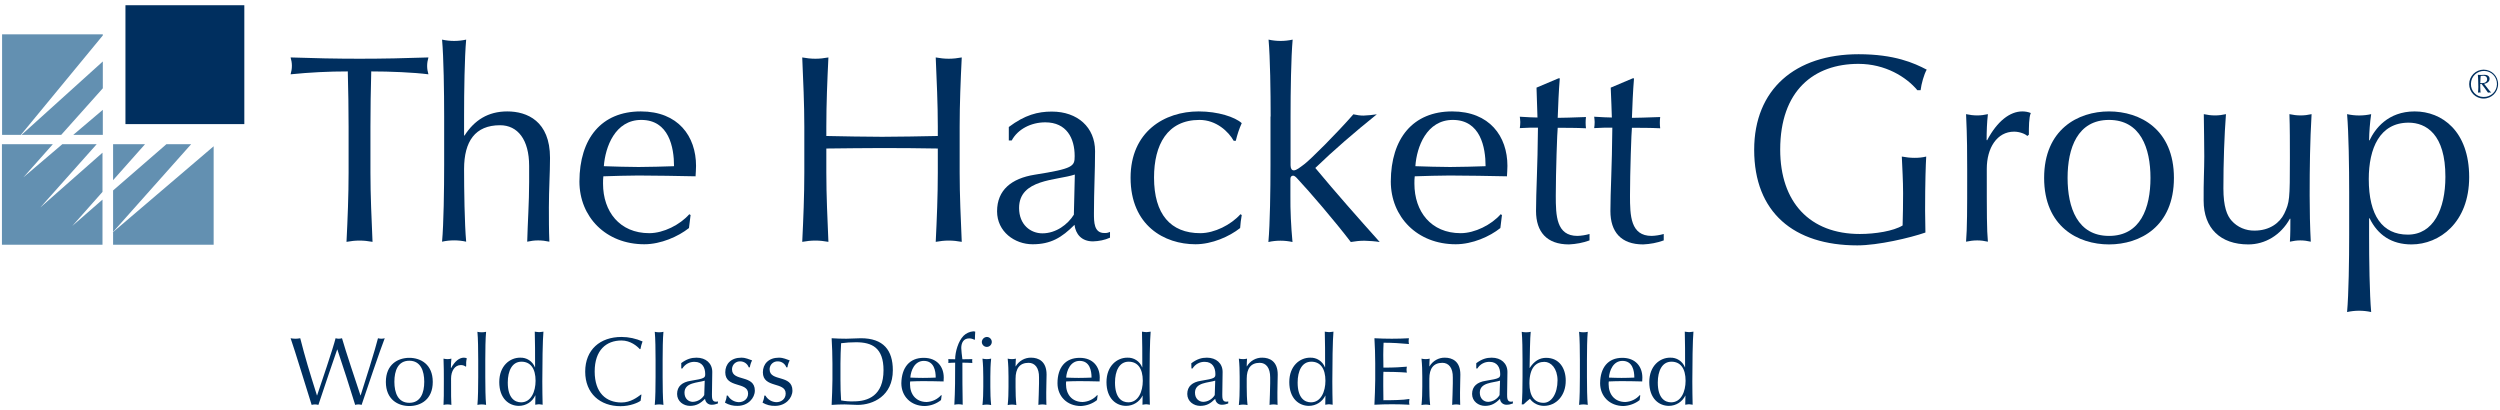 <svg width="293" height="48" viewBox="0 0 293 48" fill="none" xmlns="http://www.w3.org/2000/svg">
<path d="M12.05 10.347L7.174 15.806H2.523L12.05 7.203V10.347Z" fill="#6390B1"/>
<path d="M12.049 4.153L2.447 15.807H0.244V4.021H12.049V4.153Z" fill="#6390B1"/>
<path d="M12.05 15.807H8.586L12.05 12.87V15.807Z" fill="#6390B1"/>
<path d="M8.473 26.481L12.012 23.394V28.684H0.227V16.898H6.195L2.749 20.777L7.305 16.898H11.334L4.726 24.316L12.012 17.896V22.49L8.473 26.481Z" fill="#6390B1"/>
<path d="M22.404 16.898L13.254 27.178V22.321L19.504 16.898H22.404Z" fill="#6390B1"/>
<path d="M13.254 16.898H17L13.254 21.116V16.898Z" fill="#6390B1"/>
<path d="M13.254 27.197L25.04 17.143V28.684H13.254V27.197Z" fill="#6390B1"/>
<path d="M13.255 27.178V27.197L13.18 27.234L13.255 27.178Z" fill="#6390B1"/>
<path d="M14.703 0.613H28.635V14.545H14.703V0.613Z" fill="#002F5F"/>
<path d="M40.855 14.846C40.855 12.681 40.817 10.535 40.761 8.37C38.521 8.37 36.28 8.483 34.059 8.709C34.153 8.389 34.209 8.05 34.209 7.711C34.209 7.372 34.153 7.052 34.059 6.732C36.751 6.826 39.443 6.883 42.135 6.883C44.828 6.883 47.52 6.826 50.212 6.732C50.118 7.052 50.061 7.391 50.061 7.73C50.061 8.069 50.118 8.389 50.212 8.709C48.461 8.483 45.675 8.37 43.51 8.37C43.453 10.535 43.416 12.681 43.416 14.846V20.231C43.416 22.923 43.547 25.653 43.66 28.345C43.152 28.251 42.644 28.195 42.135 28.195C41.627 28.195 41.119 28.251 40.61 28.345C40.742 25.653 40.855 22.923 40.855 20.231V14.846Z" fill="#002F5F"/>
<path d="M52.055 13.66C52.055 10.78 51.999 6.751 51.81 4.642C52.733 4.849 53.712 4.849 54.635 4.642C54.446 6.732 54.39 10.78 54.39 13.509V15.882H54.446C55.595 14.093 57.195 13.058 59.454 13.058C61.77 13.058 64.462 14.187 64.462 18.499C64.462 20.287 64.33 22.17 64.33 24.297C64.33 25.672 64.33 26.989 64.387 28.326C63.954 28.232 63.521 28.176 63.069 28.176C62.636 28.176 62.203 28.232 61.789 28.326C61.845 26.048 62.015 23.751 62.015 21.341V19.44C62.015 16.371 60.678 14.677 58.607 14.677C55.689 14.677 54.39 16.559 54.39 19.817C54.39 22.189 54.446 26.236 54.635 28.326C53.712 28.119 52.733 28.119 51.81 28.326C51.999 26.236 52.055 22.189 52.055 19.308V13.66Z" fill="#002F5F"/>
<path fill-rule="evenodd" clip-rule="evenodd" d="M75.1 13.058C79.487 13.058 81.576 15.976 81.576 19.44C81.576 19.854 81.539 20.25 81.52 20.664C79.261 20.626 77.039 20.57 74.818 20.57C73.443 20.57 72.088 20.626 70.713 20.664C70.676 20.946 70.676 21.247 70.676 21.53C70.676 24.787 72.615 27.328 76.098 27.328C77.755 27.328 79.694 26.349 80.786 25.107L80.936 25.201L80.748 26.726C79.487 27.724 77.453 28.627 75.514 28.627C71.015 28.627 67.908 25.427 67.908 21.266C67.927 16.221 70.487 13.058 75.1 13.058ZM70.77 19.478C72.05 19.515 73.519 19.572 74.837 19.572C76.211 19.572 77.679 19.515 78.997 19.478C78.997 17.256 78.395 14.055 75.156 14.055C72.088 14.055 70.939 17.218 70.77 19.478Z" fill="#002F5F"/>
<path d="M109.911 14.846C109.911 12.154 109.78 9.424 109.667 6.732C110.175 6.826 110.683 6.883 111.192 6.883C111.7 6.883 112.208 6.826 112.717 6.732C112.585 9.424 112.472 12.154 112.472 14.846V20.231C112.472 22.923 112.604 25.653 112.717 28.345C112.208 28.251 111.7 28.195 111.192 28.195C110.683 28.195 110.175 28.251 109.667 28.345C109.798 25.653 109.911 22.923 109.911 20.231V17.407C107.727 17.369 105.562 17.35 103.378 17.35C101.195 17.35 99.029 17.388 96.846 17.407V20.231C96.846 22.923 96.977 25.653 97.09 28.345C96.582 28.251 96.074 28.195 95.565 28.195C95.038 28.195 94.53 28.251 94.022 28.345C94.153 25.653 94.266 22.923 94.266 20.231V14.846C94.266 12.154 94.134 9.424 94.022 6.732C94.53 6.826 95.038 6.883 95.565 6.883C96.074 6.883 96.582 6.826 97.09 6.732C96.959 9.424 96.846 12.154 96.846 14.846V15.938C99.029 15.976 101.195 16.032 103.378 16.032C105.562 16.032 107.727 15.976 109.911 15.938V14.846Z" fill="#002F5F"/>
<path fill-rule="evenodd" clip-rule="evenodd" d="M118.232 14.884C120.114 13.472 121.621 13.077 123.277 13.077C126.29 13.077 128.342 14.922 128.342 17.708C128.342 20.061 128.21 22.377 128.21 24.994C128.21 26.029 128.21 27.31 129.434 27.31C129.66 27.329 129.886 27.272 130.093 27.178V27.856C129.471 28.138 128.775 28.27 128.097 28.289C126.742 28.289 126.064 27.423 125.932 26.35C124.426 27.856 123.146 28.628 121.018 28.628C118.928 28.628 116.857 27.159 116.857 24.768C116.857 22.264 118.552 20.909 121.263 20.476C125.8 19.76 125.951 19.497 125.951 18.292C125.951 16.202 125.009 14.338 122.505 14.338C120.849 14.338 119.286 15.129 118.571 16.465H118.232V14.884ZM125.97 20.457C123.805 21.172 119.437 20.965 119.437 24.373C119.437 26.35 120.792 27.347 122.167 27.347C123.767 27.347 125.141 26.312 125.857 25.163L125.97 20.457Z" fill="#002F5F"/>
<path d="M140.486 13.058C142.765 13.058 144.741 13.717 145.532 14.432C145.231 15.091 145.005 15.787 144.835 16.503H144.591C143.988 15.43 142.557 14.055 140.581 14.055C136.796 14.055 135.253 16.974 135.253 20.814C135.253 25.107 137.192 27.328 140.675 27.328C142.332 27.328 144.271 26.349 145.381 25.107L145.532 25.201C145.438 25.709 145.381 26.218 145.344 26.726C144.082 27.724 142.049 28.627 140.11 28.627C136.476 28.627 132.504 26.444 132.504 20.833C132.504 15.43 136.476 13.058 140.486 13.058Z" fill="#002F5F"/>
<path d="M148.92 13.66C148.92 10.78 148.863 6.751 148.675 4.642C149.598 4.849 150.577 4.849 151.499 4.642C151.311 6.732 151.254 10.78 151.254 13.66V19.365C151.254 19.741 151.386 19.967 151.631 19.967C151.951 19.967 152.346 19.628 152.855 19.252C153.608 18.687 156.676 15.618 158.616 13.397C159.011 13.491 159.406 13.547 159.802 13.547C160.329 13.528 160.856 13.472 161.364 13.397C158.766 15.486 156.319 17.595 154.154 19.685C156.545 22.565 159.124 25.483 161.703 28.364C161.12 28.27 160.517 28.232 159.915 28.213C159.369 28.213 158.842 28.27 158.314 28.364C156.507 25.992 153.495 22.471 152.026 20.909C151.894 20.758 151.706 20.588 151.556 20.588C151.367 20.588 151.236 20.72 151.236 20.965V22.848C151.217 24.693 151.311 26.538 151.48 28.364C150.558 28.157 149.579 28.157 148.656 28.364C148.845 26.274 148.901 22.226 148.901 19.346V13.66H148.92Z" fill="#002F5F"/>
<path fill-rule="evenodd" clip-rule="evenodd" d="M170.194 13.058C174.58 13.058 176.67 15.976 176.67 19.44C176.67 19.854 176.633 20.25 176.614 20.664C174.355 20.626 172.133 20.57 169.911 20.57C168.537 20.57 167.182 20.626 165.807 20.664C165.77 20.946 165.769 21.247 165.769 21.53C165.769 24.787 167.709 27.328 171.192 27.328C172.848 27.328 174.788 26.349 175.88 25.107L176.03 25.201L175.842 26.726C174.599 27.724 172.566 28.627 170.608 28.627C166.108 28.627 163.002 25.427 163.002 21.266C163.021 16.221 165.6 13.058 170.194 13.058ZM165.882 19.478C167.163 19.515 168.631 19.572 169.949 19.572C171.323 19.572 172.792 19.515 174.11 19.478C174.11 17.256 173.507 14.055 170.269 14.055C167.2 14.055 166.033 17.218 165.882 19.478Z" fill="#002F5F"/>
<path d="M182.658 9.179H182.809C182.677 10.742 182.621 12.286 182.564 13.811C182.997 13.811 184.447 13.773 185.878 13.716C185.821 14.149 185.821 14.601 185.878 15.034C184.786 14.978 183.317 14.978 182.564 14.978C182.508 15.298 182.338 20.212 182.338 22.923C182.338 25.276 182.395 27.648 184.88 27.648C185.351 27.63 185.84 27.554 186.292 27.422V28.175C185.52 28.458 184.71 28.608 183.882 28.646C181.284 28.646 180.023 27.178 180.023 24.73C180.023 22.452 180.211 19.628 180.249 14.959C179.627 14.959 178.931 14.959 178.121 15.015C178.159 14.771 178.178 14.545 178.178 14.3C178.178 14.074 178.14 13.886 178.121 13.679C179.062 13.735 179.74 13.773 180.192 13.773C180.154 12.963 180.136 11.608 180.079 10.271L182.658 9.179Z" fill="#002F5F"/>
<path d="M191.356 9.179H191.507C191.375 10.742 191.319 12.286 191.262 13.811C191.695 13.811 193.145 13.773 194.576 13.716C194.519 14.149 194.519 14.601 194.576 15.034C193.484 14.978 192.015 14.978 191.262 14.978C191.206 15.298 191.036 20.212 191.036 22.923C191.036 25.276 191.093 27.648 193.578 27.648C194.049 27.63 194.538 27.554 194.99 27.422V28.175C194.218 28.458 193.408 28.608 192.58 28.646C189.982 28.646 188.739 27.178 188.739 24.73C188.739 22.452 188.928 19.628 188.965 14.959C188.344 14.959 187.647 14.959 186.838 15.015C186.876 14.771 186.894 14.545 186.894 14.3C186.894 14.074 186.857 13.886 186.838 13.679C187.779 13.735 188.457 13.773 188.909 13.773C188.871 12.963 188.852 11.608 188.777 10.271L191.356 9.179Z" fill="#002F5F"/>
<path d="M224.699 10.554C223.419 9.029 220.971 7.485 217.808 7.485C212.612 7.485 208.64 10.591 208.64 17.539C208.64 23.676 212.085 27.423 217.978 27.423C219.766 27.423 221.913 27.084 222.986 26.425C223.023 25.163 223.042 23.921 223.042 22.641C223.042 21.172 222.948 19.666 222.892 18.348C223.381 18.442 223.889 18.499 224.398 18.499C224.85 18.499 225.302 18.461 225.753 18.348C225.697 19.29 225.622 21.323 225.622 24.712C225.622 25.521 225.659 26.406 225.659 27.253C223.871 27.875 220.124 28.759 217.677 28.759C210.221 28.759 205.59 24.881 205.59 17.557C205.59 10.46 210.41 6.355 217.827 6.355C222.044 6.355 224.341 7.391 225.81 8.163C225.49 8.728 225.189 9.801 225.094 10.573H224.699V10.554Z" fill="#002F5F"/>
<path d="M237.595 15.938C237.369 15.693 236.691 15.43 236.051 15.43C234.055 15.43 232.851 17.331 232.851 19.779C232.851 25.22 232.851 26.877 232.982 28.326C232.568 28.232 232.154 28.176 231.74 28.176C231.288 28.176 230.855 28.232 230.422 28.326C230.554 26.782 230.554 24.354 230.554 20.852V19.854C230.554 18.235 230.554 16.07 230.422 13.378C230.855 13.472 231.288 13.528 231.74 13.528C232.154 13.528 232.568 13.472 232.982 13.378C232.869 14.376 232.832 15.392 232.832 16.409L232.888 16.446C234.074 14.187 235.58 13.058 237.011 13.058C237.35 13.058 237.689 13.114 238.009 13.246C237.783 13.754 237.783 14.94 237.783 15.787L237.595 15.938Z" fill="#002F5F"/>
<path fill-rule="evenodd" clip-rule="evenodd" d="M247.178 13.058C250.812 13.058 254.784 15.147 254.784 20.852C254.784 26.556 250.812 28.646 247.178 28.646C243.545 28.646 239.572 26.556 239.572 20.852C239.572 15.166 243.545 13.058 247.178 13.058ZM247.178 27.648C250.868 27.648 252.036 24.372 252.036 20.852C252.036 17.35 250.868 14.055 247.178 14.055C243.488 14.055 242.321 17.35 242.321 20.852C242.321 24.354 243.488 27.648 247.178 27.648Z" fill="#002F5F"/>
<path d="M258.341 18.348C258.341 16.88 258.304 15.129 258.285 13.378C258.718 13.472 259.151 13.528 259.603 13.528C260.036 13.528 260.469 13.472 260.883 13.378C260.695 15.825 260.582 19.007 260.582 22.076C260.582 24.241 261.015 25.276 261.542 25.86C262.22 26.632 263.218 27.046 264.234 27.027C265.985 27.027 267.171 26.142 267.717 25.032C268.339 23.695 268.376 23.431 268.376 18.518C268.376 16.823 268.376 14.884 268.32 13.378C268.753 13.472 269.186 13.528 269.638 13.528C270.071 13.528 270.504 13.472 270.918 13.378C270.73 16.635 270.692 19.572 270.692 22.886C270.692 24.73 270.73 26.576 270.824 28.326C270.428 28.232 270.014 28.176 269.6 28.176C269.186 28.176 268.772 28.232 268.376 28.326C268.433 27.423 268.433 26.519 268.433 25.634H268.376C267.303 27.573 265.458 28.646 263.5 28.646C260.243 28.646 258.266 26.764 258.266 23.507C258.247 21.323 258.341 19.892 258.341 18.348Z" fill="#002F5F"/>
<path fill-rule="evenodd" clip-rule="evenodd" d="M275.323 22.49C275.323 19.609 275.266 15.58 275.078 13.378C276.001 13.585 276.98 13.585 277.902 13.378C277.752 14.394 277.676 15.411 277.657 16.446H277.714C278.335 15.129 279.841 13.058 283.004 13.058C286.205 13.058 289.387 15.373 289.387 20.758C289.387 26.086 285.904 28.646 282.628 28.646C280.312 28.646 278.674 27.554 277.714 25.578H277.657V27.554C277.657 30.435 277.714 34.464 277.902 36.572C276.98 36.365 276.001 36.365 275.078 36.572C275.266 34.483 275.323 30.435 275.323 27.554V22.49ZM282.289 14.376C278.9 14.376 277.62 17.388 277.62 20.984C277.62 25.276 279.22 27.498 282.195 27.498C285.188 27.498 286.6 24.523 286.6 20.739C286.619 15.712 284.322 14.376 282.289 14.376Z" fill="#002F5F"/>
<path d="M34.059 39.641C34.435 39.716 34.812 39.716 35.188 39.641C35.772 41.938 36.242 43.482 37.146 46.343H37.165C37.579 45.101 39.048 40.808 39.33 39.641C39.575 39.716 39.838 39.716 40.083 39.641C40.422 40.865 41.853 45.176 42.248 46.343H42.267C42.606 45.327 44.075 40.62 44.3 39.641C44.564 39.716 44.828 39.716 45.091 39.641C44.658 40.714 42.775 46.249 42.38 47.454C42.267 47.417 42.135 47.398 42.004 47.398C41.872 47.398 41.74 47.417 41.627 47.454C40.968 45.327 40.29 43.199 39.537 40.959H39.518C39.161 41.995 38.012 45.327 37.316 47.454C37.052 47.379 36.788 47.379 36.525 47.454C36.13 46.23 34.492 40.846 34.059 39.641Z" fill="#002F5F"/>
<path fill-rule="evenodd" clip-rule="evenodd" d="M47.971 41.938C49.289 41.938 50.72 42.691 50.72 44.762C50.72 46.833 49.289 47.586 47.971 47.586C46.654 47.586 45.223 46.833 45.223 44.762C45.223 42.691 46.654 41.938 47.971 41.938ZM47.971 47.209C49.308 47.209 49.722 46.023 49.722 44.743C49.722 43.482 49.308 42.277 47.971 42.277C46.635 42.277 46.221 43.463 46.221 44.743C46.221 46.023 46.635 47.209 47.971 47.209Z" fill="#002F5F"/>
<path d="M54.579 42.974C54.428 42.842 54.221 42.785 54.014 42.785C53.298 42.785 52.865 43.482 52.865 44.367C52.865 46.344 52.865 46.946 52.903 47.455C52.752 47.417 52.602 47.398 52.451 47.398C52.3 47.398 52.131 47.417 51.98 47.455C52.018 46.908 52.018 46.024 52.018 44.743V44.386C52.018 43.802 52.018 43.011 51.98 42.032C52.131 42.07 52.3 42.089 52.451 42.089C52.602 42.089 52.752 42.07 52.903 42.032C52.865 42.39 52.846 42.767 52.846 43.124L52.865 43.143C53.298 42.334 53.844 41.919 54.353 41.919C54.484 41.919 54.597 41.938 54.71 41.995C54.635 42.296 54.616 42.616 54.635 42.917L54.579 42.974Z" fill="#002F5F"/>
<path d="M56.047 42.145C56.047 41.11 56.028 39.641 55.953 38.888C56.292 38.964 56.631 38.964 56.97 38.888C56.895 39.641 56.876 41.11 56.876 42.145V44.197C56.876 45.233 56.895 46.701 56.97 47.454C56.631 47.379 56.292 47.379 55.953 47.454C56.028 46.701 56.047 45.233 56.047 44.197V42.145Z" fill="#002F5F"/>
<path fill-rule="evenodd" clip-rule="evenodd" d="M62.75 46.343H62.731C62.392 47.096 61.639 47.567 60.81 47.567C59.662 47.567 58.514 46.72 58.514 44.781C58.514 42.86 59.775 41.919 60.942 41.919C61.714 41.881 62.411 42.333 62.693 43.049H62.712C62.712 41.618 62.712 39.848 62.674 38.869C62.863 38.888 63.032 38.926 63.183 38.926C63.333 38.926 63.503 38.888 63.691 38.869C63.597 39.829 63.559 42.785 63.559 44.724C63.559 45.76 63.578 46.532 63.597 47.435C63.428 47.416 63.296 47.379 63.164 47.379C63.032 47.379 62.9 47.416 62.731 47.435L62.75 46.343ZM61.074 47.153C62.26 47.153 62.769 45.873 62.769 44.63C62.769 43.199 62.185 42.39 61.112 42.39C60.02 42.39 59.511 43.463 59.511 44.837C59.511 46.663 60.34 47.153 61.074 47.153Z" fill="#002F5F"/>
<path d="M75.081 46.965C74.799 47.191 73.857 47.605 72.728 47.605C70.337 47.605 68.586 46.118 68.586 43.557C68.586 40.978 70.337 39.491 72.841 39.491C73.688 39.491 74.535 39.679 75.307 40.018C75.194 40.3 75.119 40.602 75.062 40.903L74.987 40.922C74.667 40.564 73.895 39.905 72.841 39.905C71.052 39.905 69.697 41.035 69.697 43.538C69.697 46.061 71.052 47.172 72.841 47.172C73.914 47.172 74.705 46.551 75.138 46.231L75.175 46.268L75.081 46.965Z" fill="#002F5F"/>
<path d="M76.832 42.145C76.832 41.11 76.814 39.641 76.738 38.888C77.077 38.964 77.416 38.964 77.755 38.888C77.68 39.641 77.661 41.11 77.661 42.145V44.197C77.661 45.233 77.68 46.701 77.755 47.454C77.416 47.379 77.077 47.379 76.738 47.454C76.814 46.701 76.832 45.233 76.832 44.197V42.145Z" fill="#002F5F"/>
<path fill-rule="evenodd" clip-rule="evenodd" d="M79.807 42.578C80.485 42.07 81.031 41.919 81.633 41.919C82.725 41.919 83.478 42.578 83.478 43.595C83.478 44.442 83.441 45.289 83.441 46.231C83.441 46.607 83.441 47.078 83.893 47.078C83.968 47.078 84.062 47.078 84.138 47.04V47.285C83.912 47.379 83.667 47.436 83.422 47.436C83.008 47.455 82.669 47.153 82.631 46.739C82.085 47.285 81.615 47.568 80.862 47.568C80.109 47.568 79.356 47.04 79.356 46.174C79.356 45.271 79.958 44.781 80.956 44.63C82.594 44.367 82.65 44.273 82.65 43.84C82.65 43.087 82.311 42.409 81.408 42.409C80.824 42.39 80.278 42.691 79.977 43.181H79.845V42.578H79.807ZM82.594 44.612C81.803 44.875 80.222 44.8 80.222 46.024C80.222 46.739 80.711 47.097 81.201 47.097C81.746 47.078 82.255 46.777 82.537 46.306L82.594 44.612Z" fill="#002F5F"/>
<path d="M85.304 46.363C85.567 46.833 86.057 47.116 86.584 47.135C87.149 47.135 87.676 46.777 87.676 46.118C87.676 44.706 85.002 45.534 85.002 43.633C85.002 42.654 85.68 41.919 86.885 41.919C87.431 41.919 87.789 42.127 88.147 42.239C88.015 42.484 87.921 42.767 87.883 43.049H87.751C87.601 42.635 87.205 42.352 86.753 42.352C86.245 42.334 85.831 42.71 85.793 43.218C85.793 43.237 85.793 43.275 85.793 43.294C85.793 44.762 88.467 43.859 88.467 45.779C88.467 46.645 87.676 47.568 86.433 47.568C85.925 47.586 85.417 47.455 84.965 47.191C85.078 46.927 85.153 46.645 85.172 46.363H85.304Z" fill="#002F5F"/>
<path d="M89.71 46.363C89.974 46.833 90.463 47.116 90.99 47.135C91.555 47.135 92.082 46.777 92.082 46.118C92.082 44.706 89.409 45.534 89.409 43.633C89.409 42.654 90.087 41.919 91.291 41.919C91.837 41.919 92.195 42.127 92.553 42.239C92.421 42.484 92.327 42.767 92.289 43.049H92.157C92.007 42.635 91.612 42.352 91.16 42.352C90.651 42.334 90.237 42.71 90.2 43.218C90.2 43.237 90.2 43.275 90.2 43.294C90.2 44.762 92.873 43.859 92.873 45.779C92.873 46.645 92.082 47.568 90.84 47.568C90.331 47.586 89.823 47.455 89.371 47.191C89.484 46.927 89.559 46.645 89.578 46.363H89.71Z" fill="#002F5F"/>
<path fill-rule="evenodd" clip-rule="evenodd" d="M97.561 42.578C97.561 41.599 97.523 40.62 97.467 39.641C98.032 39.679 98.615 39.698 99.18 39.698C99.745 39.698 100.328 39.641 100.893 39.641C103.548 39.641 104.64 41.053 104.64 43.388C104.64 46.419 102.305 47.454 100.517 47.454C100.008 47.454 99.5 47.398 98.992 47.398C98.477 47.398 97.969 47.417 97.467 47.454C97.504 46.475 97.561 45.496 97.561 44.517V42.578ZM98.502 44.517C98.502 45.327 98.521 46.136 98.578 46.927C99.067 47.021 99.575 47.059 100.065 47.04C101.722 47.04 103.548 46.381 103.548 43.388C103.548 40.752 102.192 40.112 100.328 40.112C99.739 40.112 99.155 40.149 98.578 40.225C98.54 40.959 98.502 41.75 98.502 42.578V44.517Z" fill="#002F5F"/>
<path fill-rule="evenodd" clip-rule="evenodd" d="M108.254 41.938C109.835 41.938 110.607 42.992 110.607 44.254C110.607 44.404 110.588 44.555 110.588 44.706C109.779 44.687 108.969 44.668 108.16 44.668C107.67 44.668 107.181 44.687 106.672 44.706C106.653 44.819 106.653 44.913 106.653 45.026C106.653 46.212 107.35 47.115 108.611 47.115C109.27 47.078 109.873 46.795 110.306 46.306L110.362 46.343L110.287 46.889C109.741 47.322 109.082 47.567 108.385 47.586C106.747 47.586 105.637 46.438 105.637 44.913C105.674 43.068 106.597 41.938 108.254 41.938ZM106.691 44.254C107.162 44.273 107.689 44.291 108.16 44.291C108.649 44.291 109.195 44.273 109.666 44.254C109.666 43.444 109.459 42.296 108.272 42.296C107.181 42.296 106.747 43.444 106.691 44.254Z" fill="#002F5F"/>
<path d="M114.204 39.829C114.015 39.716 113.808 39.66 113.582 39.66C112.904 39.66 112.66 40.206 112.66 40.789C112.66 41.053 112.735 41.656 112.792 42.107C113.168 42.107 113.582 42.089 113.959 42.089C113.94 42.164 113.94 42.239 113.94 42.315C113.94 42.39 113.959 42.465 113.959 42.54C113.582 42.522 113.168 42.503 112.792 42.503C112.792 44.141 112.792 45.779 112.829 47.435C112.66 47.398 112.509 47.379 112.34 47.379C112.17 47.379 112.02 47.398 111.85 47.435C111.944 45.779 111.944 44.141 111.944 42.503C111.681 42.503 111.398 42.522 111.135 42.54C111.154 42.465 111.154 42.39 111.154 42.315C111.154 42.239 111.135 42.164 111.135 42.089C111.398 42.089 111.681 42.107 111.944 42.107C111.944 41.222 112.321 39.961 112.923 39.359C113.225 39.057 113.639 38.869 114.072 38.831C114.147 38.831 114.222 38.85 114.298 38.869C114.279 39.17 114.26 39.472 114.26 39.773L114.204 39.829Z" fill="#002F5F"/>
<path d="M115.654 39.491C115.974 39.491 116.238 39.754 116.238 40.074C116.238 40.394 115.974 40.658 115.654 40.658C115.334 40.658 115.07 40.394 115.07 40.074C115.089 39.754 115.334 39.51 115.654 39.491ZM115.24 44.16C115.24 43.444 115.221 42.748 115.146 42.032C115.485 42.108 115.823 42.108 116.162 42.032C116.087 42.748 116.068 43.444 116.068 44.16V45.346C116.068 46.061 116.087 46.758 116.162 47.473C115.823 47.398 115.485 47.398 115.146 47.473C115.221 46.758 115.24 46.061 115.24 45.346V44.16Z" fill="#002F5F"/>
<path d="M120.549 42.522C119.495 42.522 119.024 43.199 119.024 44.385V45.346C119.024 46.061 119.043 46.758 119.118 47.473C118.779 47.398 118.44 47.398 118.102 47.473C118.177 46.758 118.196 46.061 118.196 45.346V44.16C118.196 43.444 118.177 42.748 118.102 42.032C118.265 42.07 118.434 42.089 118.61 42.089C118.761 42.089 118.911 42.07 119.062 42.032C119.043 42.333 119.024 42.635 119.024 42.936H119.043C119.419 42.296 120.116 41.9 120.85 41.919C121.697 41.919 122.658 42.333 122.658 43.896C122.658 44.536 122.62 45.214 122.62 45.986C122.62 46.475 122.62 46.965 122.639 47.454C122.338 47.379 121.999 47.379 121.697 47.454C121.716 46.626 121.773 45.797 121.773 44.931V44.235C121.792 43.124 121.302 42.522 120.549 42.522Z" fill="#002F5F"/>
<path fill-rule="evenodd" clip-rule="evenodd" d="M126.536 41.938C128.117 41.938 128.889 42.992 128.889 44.254C128.889 44.404 128.87 44.555 128.87 44.706C128.061 44.687 127.251 44.668 126.441 44.668C125.952 44.668 125.462 44.687 124.954 44.706C124.935 44.819 124.935 44.913 124.935 45.026C124.935 46.212 125.632 47.115 126.893 47.115C127.552 47.078 128.155 46.795 128.588 46.306L128.644 46.343L128.569 46.889C128.023 47.322 127.364 47.548 126.686 47.586C125.048 47.586 123.938 46.438 123.938 44.913C123.938 43.068 124.86 41.938 126.536 41.938ZM124.954 44.254C125.425 44.273 125.952 44.291 126.423 44.291C126.912 44.291 127.458 44.273 127.929 44.254C127.929 43.444 127.722 42.296 126.536 42.296C125.444 42.296 125.011 43.444 124.954 44.254Z" fill="#002F5F"/>
<path fill-rule="evenodd" clip-rule="evenodd" d="M133.916 46.343C133.558 47.096 132.805 47.567 131.977 47.567C130.828 47.567 129.68 46.72 129.68 44.781C129.68 42.86 130.941 41.919 132.108 41.919C132.88 41.881 133.577 42.333 133.859 43.049H133.878C133.878 41.618 133.878 39.848 133.84 38.869C134.029 38.888 134.198 38.926 134.349 38.926C134.518 38.926 134.669 38.888 134.857 38.869C134.763 39.829 134.725 42.785 134.725 44.724C134.725 45.76 134.744 46.532 134.763 47.435C134.593 47.416 134.462 47.379 134.33 47.379C134.198 47.379 134.066 47.416 133.897 47.435L133.916 46.343ZM132.24 47.153C133.426 47.153 133.935 45.873 133.935 44.63C133.935 43.199 133.351 42.39 132.278 42.39C131.186 42.39 130.678 43.463 130.678 44.837C130.678 46.663 131.506 47.153 132.24 47.153Z" fill="#002F5F"/>
<path fill-rule="evenodd" clip-rule="evenodd" d="M139.619 42.578C140.297 42.07 140.843 41.919 141.445 41.919C142.537 41.919 143.29 42.578 143.29 43.595C143.29 44.442 143.253 45.289 143.253 46.231C143.253 46.607 143.253 47.078 143.705 47.078C143.78 47.078 143.874 47.078 143.949 47.04V47.285C143.723 47.379 143.46 47.436 143.215 47.436C142.801 47.455 142.462 47.153 142.424 46.739C141.878 47.285 141.426 47.568 140.655 47.568C139.902 47.568 139.148 47.04 139.148 46.174C139.148 45.271 139.751 44.781 140.749 44.63C142.387 44.367 142.443 44.273 142.443 43.84C142.443 43.087 142.104 42.409 141.201 42.409C140.617 42.39 140.071 42.691 139.77 43.181H139.638L139.619 42.578ZM142.424 44.612C141.634 44.875 140.052 44.8 140.052 46.024C140.052 46.739 140.542 47.097 141.031 47.097C141.577 47.078 142.085 46.777 142.368 46.306L142.424 44.612Z" fill="#002F5F"/>
<path d="M147.641 42.522C146.587 42.522 146.116 43.199 146.116 44.385V45.346C146.116 46.061 146.135 46.758 146.21 47.473C145.871 47.398 145.532 47.398 145.193 47.473C145.269 46.758 145.287 46.061 145.287 45.346V44.16C145.287 43.444 145.269 42.748 145.193 42.032C145.357 42.07 145.526 42.089 145.702 42.089C145.852 42.089 146.003 42.07 146.154 42.032C146.135 42.333 146.116 42.635 146.116 42.936H146.135C146.511 42.296 147.208 41.9 147.942 41.919C148.789 41.919 149.749 42.333 149.749 43.896C149.749 44.536 149.712 45.214 149.712 45.986C149.712 46.475 149.712 46.965 149.731 47.454C149.429 47.379 149.091 47.379 148.789 47.454C148.808 46.626 148.865 45.797 148.865 44.931V44.235C148.865 43.124 148.394 42.522 147.641 42.522Z" fill="#002F5F"/>
<path fill-rule="evenodd" clip-rule="evenodd" d="M155.34 46.343C154.982 47.096 154.229 47.567 153.4 47.567C152.252 47.567 151.104 46.72 151.104 44.781C151.104 42.86 152.365 41.919 153.532 41.919C154.304 41.881 155.001 42.333 155.283 43.049H155.302C155.302 41.618 155.302 39.848 155.264 38.869C155.453 38.888 155.622 38.926 155.773 38.926C155.923 38.926 156.093 38.888 156.281 38.869C156.187 39.829 156.149 42.785 156.149 44.724C156.149 45.76 156.168 46.532 156.187 47.435C156.017 47.416 155.886 47.379 155.754 47.379C155.622 47.379 155.49 47.416 155.321 47.435L155.34 46.343ZM153.645 47.153C154.831 47.153 155.34 45.873 155.34 44.63C155.34 43.199 154.756 42.39 153.683 42.39C152.591 42.39 152.083 43.463 152.083 44.837C152.083 46.663 152.911 47.153 153.645 47.153Z" fill="#002F5F"/>
<path d="M161.176 42.559C161.176 41.58 161.139 40.601 161.082 39.641C161.76 39.679 162.438 39.698 163.115 39.698C163.793 39.698 164.471 39.679 165.13 39.641C165.08 39.867 165.08 40.093 165.13 40.319C164.151 40.225 163.153 40.168 162.155 40.168C162.136 40.658 162.118 41.053 162.118 41.599C162.118 42.183 162.136 42.804 162.136 43.086C163.473 43.086 164.226 43.03 164.885 42.974C164.866 43.086 164.847 43.218 164.847 43.331C164.847 43.444 164.866 43.557 164.885 43.67C164.094 43.595 162.682 43.576 162.136 43.576C162.118 43.84 162.118 44.122 162.118 45.214C162.118 46.08 162.136 46.626 162.136 46.908C163.134 46.908 164.49 46.889 165.186 46.758C165.167 46.871 165.149 47.002 165.149 47.115C165.149 47.228 165.167 47.322 165.186 47.435C164.527 47.398 163.831 47.379 163.153 47.379C162.456 47.379 161.779 47.398 161.082 47.435C161.12 46.456 161.176 45.459 161.176 44.498V42.559Z" fill="#002F5F"/>
<path d="M169.045 42.522C167.991 42.522 167.52 43.199 167.52 44.385V45.346C167.52 46.061 167.539 46.758 167.614 47.473C167.275 47.398 166.937 47.398 166.598 47.473C166.673 46.758 166.692 46.061 166.692 45.346V44.16C166.692 43.444 166.673 42.748 166.598 42.032C166.761 42.07 166.93 42.089 167.106 42.089C167.257 42.089 167.407 42.07 167.558 42.032C167.539 42.333 167.52 42.635 167.52 42.936H167.539C167.916 42.296 168.612 41.9 169.346 41.919C170.194 41.919 171.154 42.333 171.154 43.896C171.154 44.536 171.116 45.214 171.116 45.986C171.116 46.475 171.116 46.965 171.135 47.454C170.834 47.379 170.495 47.379 170.194 47.454C170.212 46.626 170.269 45.797 170.269 44.931V44.235C170.288 43.124 169.798 42.522 169.045 42.522Z" fill="#002F5F"/>
<path fill-rule="evenodd" clip-rule="evenodd" d="M173 42.578C173.678 42.07 174.224 41.919 174.826 41.919C175.918 41.919 176.671 42.578 176.671 43.595C176.671 44.442 176.634 45.289 176.634 46.231C176.634 46.607 176.634 47.078 177.067 47.078C177.142 47.078 177.236 47.078 177.311 47.04V47.285C177.085 47.379 176.822 47.436 176.577 47.436C176.182 47.455 175.824 47.153 175.805 46.758V46.739C175.259 47.285 174.789 47.568 174.035 47.568C173.282 47.568 172.529 47.04 172.529 46.174C172.529 45.271 173.132 44.781 174.13 44.63C175.768 44.367 175.824 44.273 175.824 43.84C175.824 43.087 175.485 42.409 174.581 42.409C173.998 42.39 173.452 42.691 173.151 43.181H173.019V42.578H173ZM175.805 44.612C175.014 44.875 173.433 44.8 173.433 46.024C173.433 46.739 173.922 47.097 174.412 47.097C174.958 47.078 175.466 46.777 175.749 46.306L175.805 44.612Z" fill="#002F5F"/>
<path fill-rule="evenodd" clip-rule="evenodd" d="M180.944 47.567C180.304 47.567 179.682 47.266 179.306 46.739C179.042 46.946 178.798 47.172 178.553 47.398H178.346C178.421 46.701 178.44 45.233 178.44 44.197V42.145C178.44 41.11 178.421 39.641 178.346 38.888C178.509 38.926 178.678 38.945 178.854 38.945C179.042 38.945 179.212 38.926 179.4 38.888C179.325 39.491 179.287 41.712 179.268 43.124H179.287C179.795 42.334 180.417 41.938 181.207 41.938C182.77 41.938 183.504 43.2 183.504 44.593C183.523 46.325 182.412 47.567 180.944 47.567ZM181 42.409C180.04 42.409 179.249 43.068 179.249 44.932C179.249 46.419 179.833 47.21 180.906 47.21C181.829 47.21 182.544 46.155 182.544 44.555C182.525 43.162 181.772 42.409 181 42.409Z" fill="#002F5F"/>
<path d="M185.162 42.145C185.162 41.11 185.144 39.641 185.068 38.888C185.407 38.964 185.746 38.964 186.085 38.888C186.01 39.641 185.991 41.11 185.991 42.145V44.197C185.991 45.233 186.01 46.701 186.085 47.454C185.746 47.379 185.407 47.379 185.068 47.454C185.144 46.701 185.162 45.233 185.162 44.197V42.145Z" fill="#002F5F"/>
<path fill-rule="evenodd" clip-rule="evenodd" d="M190.131 41.938C191.713 41.938 192.485 42.992 192.485 44.254C192.485 44.404 192.466 44.555 192.466 44.706C191.656 44.687 190.847 44.668 190.037 44.668C189.529 44.668 189.058 44.687 188.55 44.706C188.531 44.819 188.531 44.913 188.531 45.026C188.531 46.212 189.228 47.115 190.489 47.115C191.148 47.078 191.75 46.795 192.183 46.306L192.24 46.343L192.165 46.889C191.619 47.322 190.96 47.548 190.282 47.586C188.644 47.586 187.533 46.438 187.533 44.913C187.552 43.068 188.475 41.938 190.131 41.938ZM188.569 44.254C189.039 44.273 189.566 44.291 190.037 44.291C190.527 44.291 191.073 44.273 191.543 44.254C191.543 43.444 191.336 42.296 190.15 42.296C189.058 42.296 188.625 43.444 188.569 44.254Z" fill="#002F5F"/>
<path fill-rule="evenodd" clip-rule="evenodd" d="M197.531 46.343C197.173 47.096 196.42 47.567 195.592 47.567C194.443 47.567 193.295 46.72 193.295 44.781C193.295 42.86 194.556 41.919 195.724 41.919C196.495 41.881 197.192 42.333 197.474 43.049H197.493C197.493 41.618 197.493 39.848 197.456 38.869C197.644 38.888 197.813 38.926 197.964 38.926C198.115 38.926 198.284 38.888 198.472 38.869C198.378 39.829 198.341 42.785 198.341 44.724C198.341 45.76 198.359 46.532 198.378 47.435C198.209 47.416 198.077 47.379 197.945 47.379C197.813 47.379 197.682 47.416 197.512 47.435L197.531 46.343ZM195.855 47.153C197.041 47.153 197.55 45.873 197.55 44.63C197.55 43.199 196.966 42.39 195.893 42.39C194.801 42.39 194.293 43.463 194.293 44.837C194.293 46.663 195.121 47.153 195.855 47.153Z" fill="#002F5F"/>
<path fill-rule="evenodd" clip-rule="evenodd" d="M292.776 9.857C292.776 10.798 292.022 11.551 291.081 11.551C290.14 11.551 289.387 10.798 289.387 9.857C289.387 8.934 290.14 8.163 291.081 8.163C292.022 8.163 292.776 8.916 292.776 9.857ZM291.081 11.363C291.928 11.382 292.625 10.723 292.644 9.876C292.663 9.029 292.004 8.332 291.156 8.313C290.309 8.294 289.613 8.953 289.594 9.801C289.594 9.819 289.594 9.819 289.594 9.838C289.575 10.648 290.196 11.344 291.025 11.363C291.037 11.363 291.056 11.363 291.081 11.363ZM290.441 9.405C290.441 9.198 290.422 8.934 290.403 8.765C290.535 8.784 290.667 8.784 290.799 8.784C290.931 8.784 291.062 8.765 291.175 8.765C291.514 8.765 291.778 8.916 291.778 9.236C291.778 9.631 291.364 9.801 291.138 9.819C291.382 10.121 291.778 10.685 291.966 10.836V10.855C291.91 10.836 291.834 10.836 291.778 10.836C291.721 10.836 291.646 10.855 291.589 10.855C291.364 10.516 291.1 10.177 290.836 9.838H290.686V10.177C290.686 10.403 290.705 10.629 290.723 10.855C290.667 10.836 290.629 10.836 290.573 10.836C290.516 10.836 290.46 10.855 290.422 10.855C290.441 10.629 290.46 10.422 290.46 10.196L290.441 9.405ZM290.686 9.725C290.723 9.725 290.799 9.744 290.893 9.744C291.213 9.744 291.495 9.612 291.495 9.273C291.495 9.047 291.326 8.878 291.1 8.878C291.081 8.878 291.081 8.878 291.062 8.878C290.949 8.878 290.836 8.897 290.742 8.897C290.723 9.047 290.705 9.198 290.705 9.349L290.686 9.725Z" fill="#002F5F"/>
</svg>
